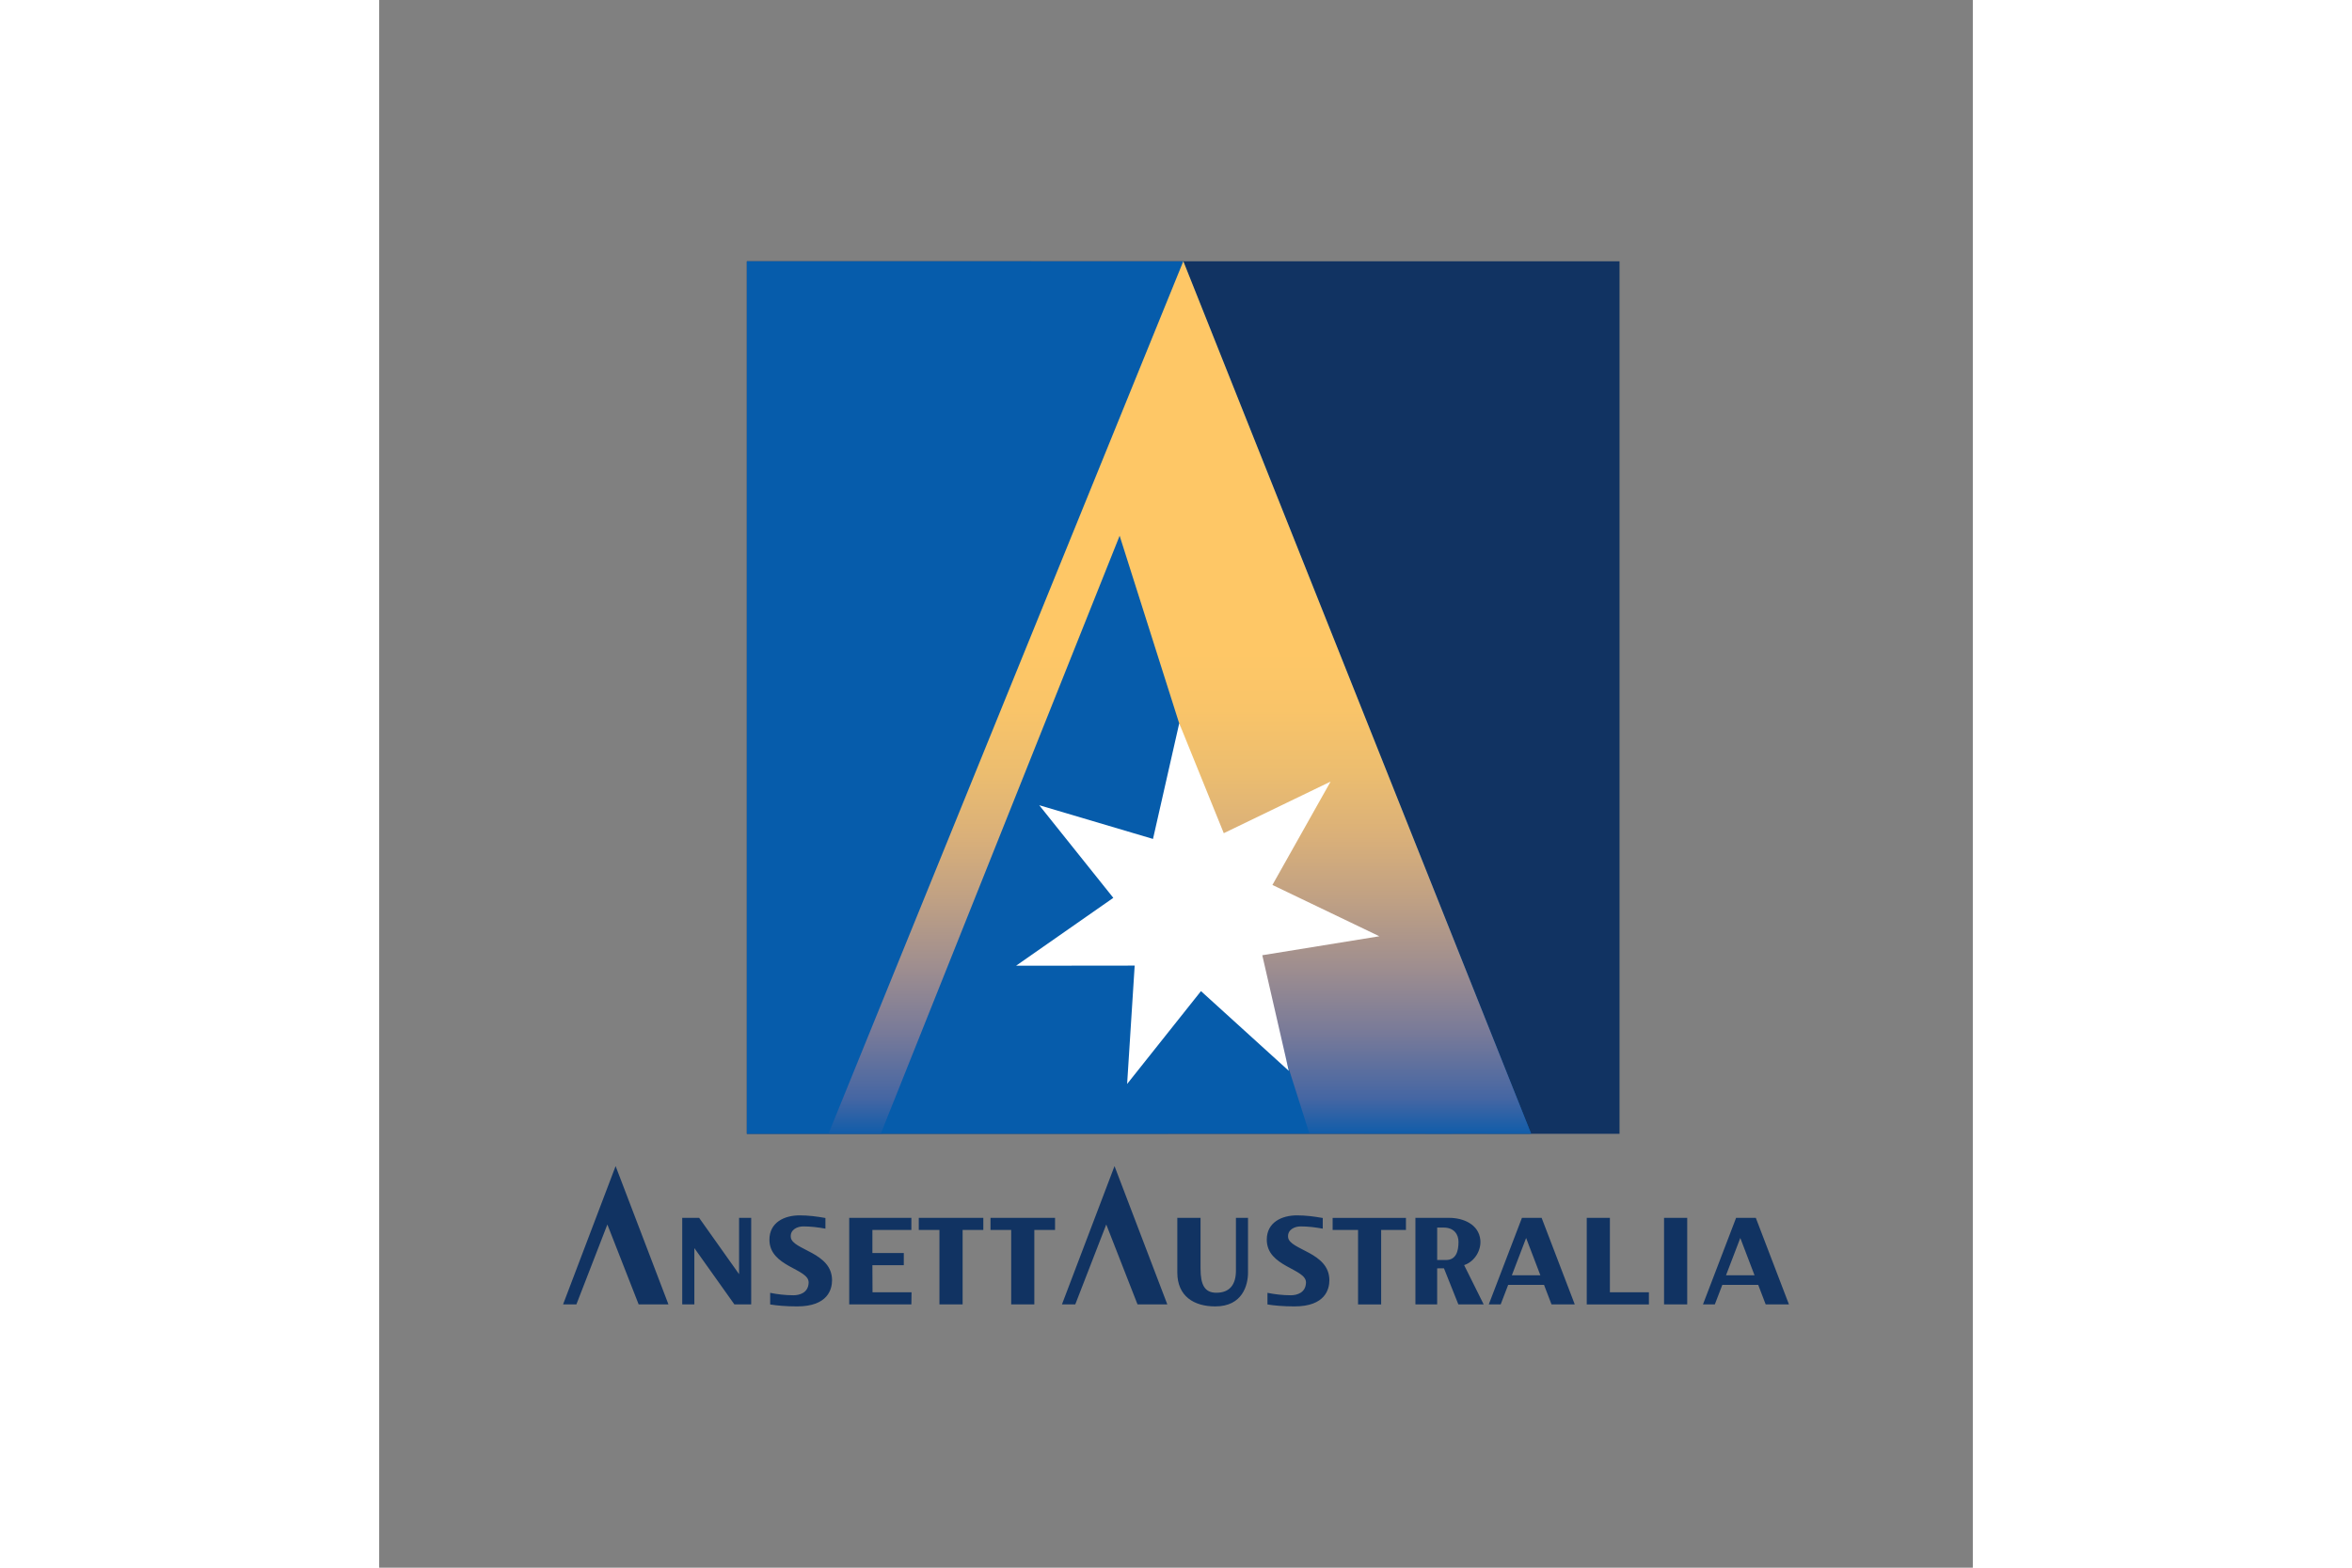 <svg xmlns="http://www.w3.org/2000/svg" xmlns:xlink="http://www.w3.org/1999/xlink" height="800" width="1200" viewBox="-13.752 -19.544 119.18 117.264"><rect x="-13.752" y="-19.544" width="119.18" height="117.264" fill="#808080" stroke="none"/><path d="M15.488 77.161c.515.107 1.138.182 1.738.182.458 0 1.121-.179 1.138-.954.026-1.049-2.932-1.158-2.932-3.203 0-1.299 1.123-1.82 2.26-1.82.646 0 1.291.081 1.928.197v.797c-.542-.099-1.084-.168-1.659-.168-.453 0-.989.248-.931.808.099.971 3.085 1.102 3.085 3.22 0 .654-.297 1.956-2.61 1.956-.835 0-1.544-.066-2.017-.146zm37.19 0c.52.107 1.14.182 1.74.182.458 0 1.123-.179 1.141-.954.023-1.049-2.932-1.158-2.932-3.203 0-1.299 1.117-1.82 2.26-1.82.645 0 1.292.081 1.926.197v.797c-.541-.099-1.084-.168-1.659-.168-.451 0-.988.248-.933.808.1.971 3.087 1.102 3.087 3.22 0 .654-.296 1.956-2.609 1.956-.838 0-1.545-.066-2.021-.146zm-26.63-4.704h-2.915v1.727h2.348v.907h-2.348l.01 2.03h2.917l-.012.904h-4.649v-6.473h4.649zM7.88 78.025L3.929 67.682 0 78.025h.996l2.316-5.976 2.34 5.976zm37.308 0L41.24 67.682l-3.931 10.343h.996l2.318-5.976 2.337 5.976zm2.486-6.473v3.79c0 1.219.304 1.812 1.182 1.812 1.001 0 1.464-.614 1.464-1.65v-3.953h.904v4.096c0 .929-.407 2.529-2.448 2.529-1.595 0-2.834-.755-2.84-2.529v-4.094h1.738zm30.613 5.569h2.918v.907h-4.649v-6.476h1.731zm5.783.904h-1.733v-6.473h1.733zm-10.149 0h1.738l-2.478-6.473h-1.472l-2.479 6.473h.889l.561-1.46h2.681zm-2.967-2.176l1.068-2.791 1.066 2.791zm18.983 2.176h1.74l-2.478-6.473h-1.474l-2.477 6.473h.887l.56-1.46h2.684zm-2.966-2.176l1.068-2.791 1.065 2.791zm-72.903-4.297v6.473h-1.257l-2.993-4.211v4.211H8.91v-6.473h1.265l2.987 4.211v-4.211zm14.078.907h-1.545v-.907h4.827v.907H29.88v5.566h-1.734zm5.366 0h-1.547v-.907h4.828v.907h-1.55v5.566h-1.731zm24.04-.905h5.483v.905h-1.854v5.571h-1.728v-5.571h-1.901zm7.817 3.776v2.695h-1.626v-6.473h2.523c1.034 0 2.213.465 2.332 1.651.075.784-.428 1.624-1.212 1.884l1.461 2.938h-1.893l-1.076-2.697zm0-.626h.663c.763 0 .933-.674.933-1.357 0-.567-.341-1.068-1.112-1.068h-.483v2.425zM13.743 0v65.266h65.265V0z" fill="#113362" clip-rule="evenodd" fill-rule="evenodd"/><path fill="#065CAB" clip-rule="evenodd" fill-rule="evenodd" d="M13.743 65.266V0l32.642.006 26.008 65.247z"/><g transform="translate(-1.092 -.811)"><defs><path id="a" d="M20.943 66.065L47.477.807l26.008 65.257-16.583-.017-14.187-44.705-17.861 44.723z"/></defs><clipPath id="b"><use height="100%" width="100%" overflow="visible" xlink:href="#a"/></clipPath><g clip-path="url(#b)"><defs><path id="c" d="M20.943.807h52.542v65.259H20.943z"/></defs><clipPath id="e"><use height="100%" width="100%" overflow="visible" xlink:href="#c"/></clipPath><linearGradient y2="66.25" x2="47.222" y1=".81" x1="47.222" gradientUnits="userSpaceOnUse" id="d"><stop offset=".445" stop-color="#fec766"/><stop offset=".512" stop-color="#f9c469"/><stop offset=".584" stop-color="#ecbd6f"/><stop offset=".657" stop-color="#dab079"/><stop offset=".731" stop-color="#bfa084"/><stop offset=".806" stop-color="#9f8e8f"/><stop offset=".882" stop-color="#787a99"/><stop offset=".957" stop-color="#4566a3"/><stop offset="1" stop-color="#0d5caa"/></linearGradient><path fill="url(#d)" clip-rule="evenodd" fill-rule="evenodd" clip-path="url(#e)" d="M20.582.811h53.282V66.25H20.582z"/></g></g><path fill="#FFF" clip-rule="evenodd" fill-rule="evenodd" d="M57.398 38.92l-4.349 7.731 7.997 3.838-8.755 1.419 1.983 8.648-6.568-5.964-5.523 6.945.565-8.854-8.871.01 7.273-5.078-5.54-6.928 8.508 2.522 1.962-8.652 3.331 8.222z"/></svg>